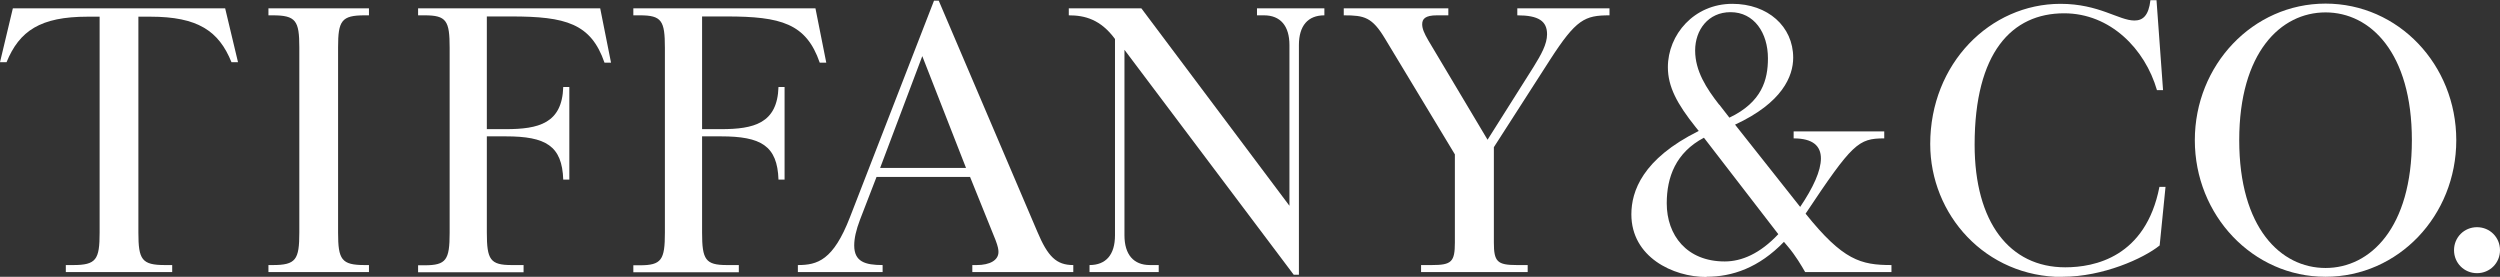 <?xml version="1.0" encoding="UTF-8"?>
<svg xmlns="http://www.w3.org/2000/svg" version="1.1" viewBox="0 0 110.92 12.28">
  <rect x="0" y="0" width="110.92" height="12.28" fill="#333333" stroke="none"/>
  <defs>
    <style>
      .cls-1 {
        fill: #fff;
        fill-rule: evenodd;
      }
    </style>
  </defs>
  <!-- Generator: Adobe Illustrator 28.7.1, SVG Export Plug-In . SVG Version: 1.2.0 Build 142)  -->
  <g>
    <g id="Layer_1">
      <g id="Layer_2">
        <g>
          <path class="cls-1" d="M91.51,12.28c1.79,0,3.59-.81,4.31-1.39l.26-2.6h-.27c-.61,3.12-2.88,3.57-4.18,3.57-2.47,0-4.02-2-4.02-5.44,0-4.09,1.65-5.83,3.97-5.83,2.05,0,3.59,1.58,4.12,3.41h.27l-.29-3.99h-.27c-.08.69-.34.9-.71.9-.69,0-1.57-.74-3.28-.74-3.12,0-5.78,2.65-5.78,6.22,0,3.13,2.44,5.9,5.88,5.9h-.01Z"/>
          <path class="cls-1" d="M40.92,2.49l1.94,4.96h-3.81s1.87-4.96,1.87-4.96ZM39.16,12.07v-.31c-.78,0-1.26-.15-1.26-.87,0-.31.08-.68.26-1.15l.73-1.89h4.15l1.13,2.8c.11.29.13.42.13.53,0,.36-.37.58-.97.58h-.19v.31h4.48v-.31c-.75,0-1.13-.37-1.6-1.49L41.65.03h-.21l-3.73,9.61c-.74,1.91-1.44,2.12-2.31,2.12v.31h3.76Z"/>
          <path class="cls-1" d="M76.52,11.6c-1.68,0-2.57-1.16-2.57-2.58,0-1.16.4-2.25,1.65-2.91l3.3,4.28c-.81.86-1.62,1.21-2.38,1.21ZM76.28,4.65c-.57-.73-1.07-1.5-1.07-2.41s.58-1.7,1.57-1.7c1.05,0,1.66.92,1.66,2.05,0,.94-.26,1.94-1.71,2.63l-.45-.58h0ZM75.71,12.28c1.15,0,2.33-.4,3.44-1.55l.16.19c.36.42.63.89.78,1.15h3.83v-.31c-1.36,0-2.15-.21-3.81-2.28,2.08-3.12,2.34-3.34,3.49-3.34v-.31h-4.02v.31c.86,0,1.21.34,1.21.89s-.34,1.29-.92,2.15l-2.89-3.65c2.1-.97,2.58-2.15,2.58-2.97,0-1.39-1.13-2.39-2.7-2.39-1.7,0-2.86,1.37-2.86,2.81,0,.86.4,1.62,1.24,2.67l.13.16c-2.5,1.24-2.99,2.68-2.99,3.7,0,1.89,1.84,2.78,3.33,2.78h0Z"/>
          <path class="cls-1" d="M103.18,11.89c-1.99,0-3.83-1.78-3.83-5.67s1.84-5.67,3.83-5.67,3.83,1.79,3.83,5.67-1.84,5.67-3.83,5.67ZM103.18,12.28c3.23,0,5.8-2.71,5.8-6.06S106.41.16,103.18.16s-5.8,2.73-5.8,6.06,2.57,6.06,5.8,6.06Z"/>
          <path class="cls-1" d="M7.64,12.07v-.31h-.32c-1.03,0-1.18-.24-1.18-1.44V.74h.53c2.1,0,3.04.63,3.6,2.02h.29l-.57-2.39H.57l-.57,2.39h.29C.86,1.37,1.79.74,3.89.74h.53v9.58c0,1.2-.15,1.44-1.18,1.44h-.32v.31s4.72,0,4.72,0Z"/>
          <path class="cls-1" d="M16.37,12.07v-.31h-.19c-1.03,0-1.18-.24-1.18-1.44V2.1c0-1.18.15-1.42,1.18-1.42h.19v-.31h-4.46v.31h.19c1.03,0,1.18.24,1.18,1.42v8.22c0,1.2-.15,1.44-1.18,1.44h-.19v.31s4.46,0,4.46,0Z"/>
          <path class="cls-1" d="M23.23,12.07v-.31h-.53c-.95,0-1.1-.24-1.1-1.44v-4.27h.84c1.78,0,2.5.42,2.55,1.92h.27V3.86h-.27c-.05,1.62-1.1,1.87-2.55,1.87h-.84V.73h1.08c2.42,0,3.54.31,4.14,2.05h.29l-.48-2.41h-8.08v.31h.29c.97,0,1.11.24,1.11,1.44v8.21c0,1.2-.15,1.44-1.11,1.44h-.29v.31h4.69-.01Z"/>
          <path class="cls-1" d="M32.78,12.07v-.31h-.53c-.95,0-1.1-.24-1.1-1.44v-4.27h.84c1.78,0,2.5.42,2.55,1.92h.27V3.86h-.27c-.05,1.62-1.1,1.87-2.55,1.87h-.84V.73h1.08c2.42,0,3.54.31,4.14,2.05h.29l-.48-2.41h-8.08v.31h.29c.97,0,1.11.24,1.11,1.44v8.21c0,1.2-.15,1.44-1.11,1.44h-.29v.31h4.69-.01Z"/>
          <path class="cls-1" d="M57.63,12.2V2c0-.86.4-1.32,1.13-1.32v-.31h-2.99v.31h.31c.73,0,1.13.47,1.13,1.32v7.13L50.64.37h-3.22v.31c.71,0,1.41.18,2.05,1.05v8.71c0,.86-.4,1.32-1.13,1.32v.31h3.07v-.31h-.39c-.73,0-1.13-.47-1.13-1.32V2.21l7.51,9.98h.23Z"/>
          <path class="cls-1" d="M67.78,12.07v-.31h-.48c-.87,0-1.02-.15-1.02-1v-4.23l2.5-3.89c1.15-1.78,1.53-1.96,2.63-1.96v-.31h-4.09v.31c.95,0,1.32.26,1.32.84,0,.44-.26.9-.6,1.45l-2.04,3.23-2.63-4.41c-.18-.31-.27-.52-.27-.71,0-.24.13-.4.66-.4h.5v-.31h-4.64v.31c.92,0,1.26.08,1.84,1.05l3.09,5.12v3.91c0,.86-.15,1-1.02,1h-.48v.31h4.73Z"/>
          <path class="cls-1" d="M109.9,12.12c.57,0,1.02-.45,1.02-1.02s-.45-1.02-1.02-1.02-1.02.45-1.02,1.02.45,1.02,1.02,1.02Z"/>
        </g>
      </g>
    </g>
  </g>
</svg>
